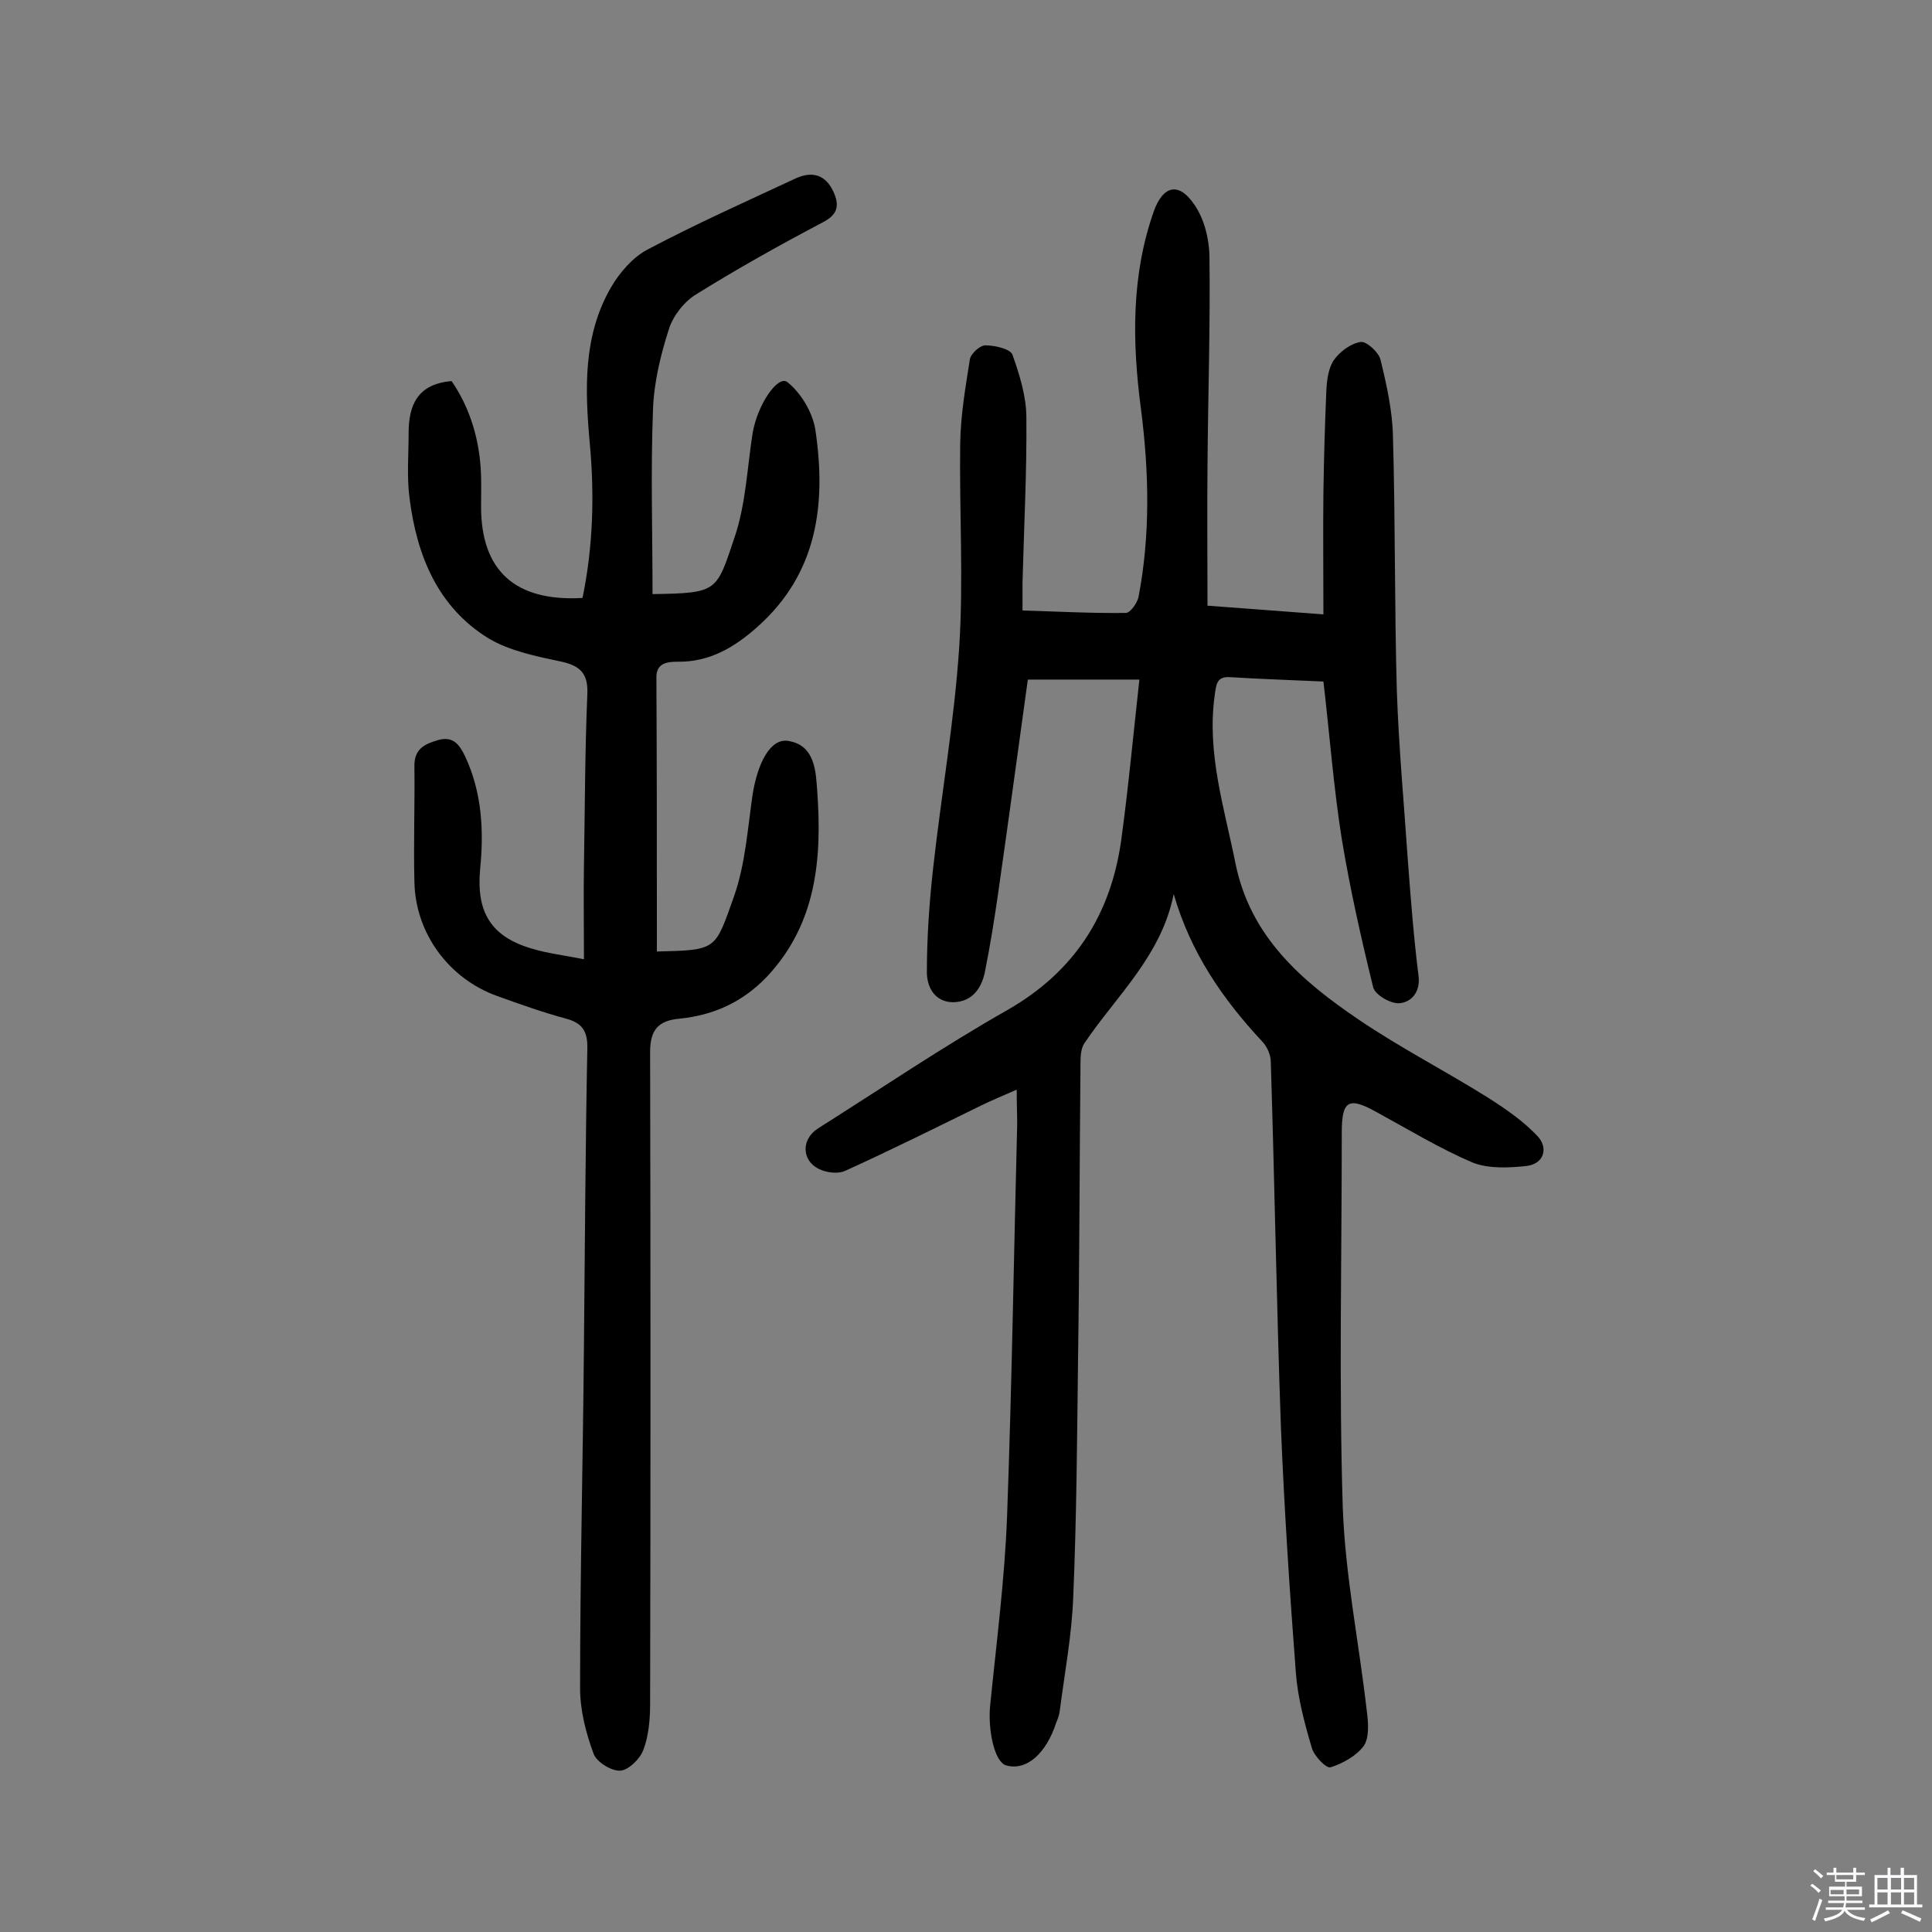 <svg enable-background="new 0 0 400 400" viewBox="0 0 400 400" xmlns="http://www.w3.org/2000/svg"><rect x="0" y="0" width="400" height="400" fill="#808080" stroke="none"/><path d="m374.8 390.4.4-.4c.7.5 1.3 1 1.8 1.4l-.5.5c-.5-.6-1.1-1.1-1.7-1.5zm1 7.3-.6-.3c.5-1.4 1.1-2.8 1.5-4.3.2.1.4.2.6.3-.5 1.3-1 2.8-1.5 4.3zm-.4-10.3.4-.4c.4.3 1 .8 1.7 1.4l-.5.5c-.4-.5-1-1-1.6-1.5zm2.5.3h1.7v-1h.6v1h3.5v-1h.6v1h1.8v.5h-1.8v1.4h-2v1h3.2v2h-3.2v.9h3.3v.5h-3.4c0 .3-.1.6-.1.9h4v.5h-3.7c.7.9 1.9 1.5 3.8 1.7-.1.2-.2.4-.3.6-2.1-.4-3.5-1.1-4-2.1-.4 1-1.8 1.7-4 2.2-.1-.2-.2-.4-.3-.6 2.1-.4 3.4-1 3.8-1.8h-3.4v-.5h3.6c.1-.3.1-.6.2-.9h-3.3v-.5h3.4c0-.3 0-.6 0-.9h-3.2v-2h3.3v-1h-2.1v-1.4h-1.7v-.5zm1.1 3.5v1h2.7c0-.3 0-.4 0-.4 0-.1 0-.2 0-.2 0-.1 0-.2 0-.3h-2.7zm1.2-3v.9h3.5v-.9zm4.7 3h-2.6v.6.4h2.6z" fill="#fbfafc"/><path d="m393.6 386.7h.6v1.5h2.7v6.1h1.1v.6h-11v-.6h1.1v-6.1h2.7v-1.5h.6v1.5h2.1v-1.5zm-2.7 8.8.4.6c-1.2.6-2.5 1.3-3.8 1.9-.1-.2-.2-.4-.3-.6 1.2-.6 2.5-1.2 3.7-1.9zm-2.2-6.7v2.4h2.1v-2.4zm0 3v2.5h2.1v-2.5zm2.8-3v2.4h2.1v-2.4zm0 3v2.5h2.1v-2.5zm6 6.1c-1.4-.7-2.7-1.3-3.9-1.8l.3-.6c1.5.6 2.7 1.2 3.9 1.7zm-1.2-9.1h-2.1v2.4h2.1zm-2.1 3v2.5h2.1v-2.5z" fill="#fbfafc"/><g fill="#010000"><path d="m210.5 225.6c-3 1.3-5.1 2.2-7.2 3.2-9.4 4.6-18.8 9.3-28.3 13.6-1.5.7-3.9.4-5.5-.4-3.6-1.8-3.6-6.2-.1-8.4 13-8.2 25.8-16.9 39.2-24.5 13.8-7.9 21.3-19.6 23.5-34.9 1.5-10.9 2.5-21.8 3.8-33.5-8.4 0-15.5 0-23.1 0-2 14.5-4 29.2-6.1 43.9-.8 5.6-1.7 11.2-2.8 16.7-.7 3.3-2.6 6.1-6.5 6.2-4 0-5.5-3.3-5.5-6.2 0-7.2.5-14.4 1.3-21.6 1.7-15.3 4.4-30.5 5.4-45.8.9-14 0-28.2.2-42.2.1-5.8 1.1-11.6 2-17.3.2-1.2 2.1-2.9 3.2-2.9 1.9 0 5.1.7 5.6 1.9 1.5 4.2 2.9 8.7 2.9 13.1.1 11.3-.5 22.7-.8 34.1v5.8c7.3.2 14.3.6 21.4.5.9 0 2.3-2 2.6-3.2 2.5-13 2.2-26.1.5-39.2-1.8-13.8-2-27.5 2.7-40.8 1.9-5.3 5.2-6.1 8.4-1.3 2 2.9 3 6.9 3.1 10.4.2 14.6-.3 29.2-.4 43.8-.1 9.4 0 18.8 0 28.8 8.3.6 15.8 1.2 24 1.8 0-8.8-.1-17.1 0-25.3.1-7 .3-13.9.6-20.9.1-2.2.4-4.8 1.6-6.5s3.5-3.4 5.5-3.7c1.2-.2 3.7 2.1 4.1 3.6 1.3 5.3 2.5 10.7 2.6 16.1.5 17.5.3 35 .8 52.5.4 11.8 1.5 23.6 2.3 35.4.6 7.9 1.2 15.8 2.2 23.7.4 3.4-1.6 5.4-3.9 5.6-1.8.2-5.1-1.7-5.5-3.3-2.5-10.2-4.8-20.4-6.5-30.7-1.7-10.7-2.5-21.5-3.8-32.6-6.5-.3-12.9-.5-19.3-.9-2.8-.2-2.9 1.5-3.2 3.7-1.7 12 2 23.4 4.3 34.9 3.1 15.2 13.7 24.3 25.5 32.3 8.7 5.9 18.1 10.7 27 16.3 3.6 2.3 7.2 4.8 10.1 7.9 2.1 2.3 1.4 5.6-2.3 6.1-3.7.4-7.9.6-11.2-.7-6.8-2.9-13.2-6.8-19.8-10.4-5.9-3.3-7.3-2.5-7.3 4.2 0 25.8-.6 51.7.2 77.5.5 14.2 3.4 28.3 5 42.4.3 2.3.5 5.3-.6 7-1.5 2.1-4.4 3.7-6.9 4.5-.9.3-3.4-2.3-3.9-4-1.5-5.1-2.9-10.3-3.3-15.5-1.3-17-2.4-33.9-3.1-50.9-.9-25.2-1.3-50.5-2.1-75.7 0-1.4-.8-3.2-1.8-4.2-8.2-8.8-14.8-18.4-18.3-30.5-2.5 12.7-11.8 21-18.5 30.9-.8 1.2-.8 3.1-.8 4.7-.2 20.1-.2 40.3-.5 60.4-.2 16.6-.3 33.1-1 49.6-.3 7.9-1.8 15.8-2.8 23.6-.1.8-.4 1.6-.7 2.3-2.1 6.5-6.2 10.1-10.4 8.9-2.4-.7-3.8-7.3-3.3-12.4 1.3-13 3-26 3.5-39.1 1-27.1 1.4-54.2 2.1-81.3 0-2-.1-3.8-.1-7.1z"/><path d="m136 197c12.6-.3 12-.3 16-11.5 2.3-6.6 2.8-13.9 3.8-20.9 1.1-6.9 3.8-11.8 7.4-11.2 5.6.9 5.7 6.4 6 10.4 1 13.9-.1 27.5-10.5 38.5-5 5.2-11 7.9-18 8.6-4.4.4-6.1 2.3-6.1 6.9.1 45 .1 90 0 135 0 3.2-.3 6.6-1.4 9.5-.7 1.9-3.1 4.2-4.8 4.3-1.8.1-4.9-1.8-5.5-3.5-1.6-4.3-2.8-9-2.8-13.6 0-23.7.6-47.4.8-71.1.2-20.4.3-40.9.7-61.3.1-3.5-1-5.3-4.4-6.2-4.8-1.3-9.6-3-14.3-4.7-10-3.6-16.9-13-17.1-23.6-.2-8 .1-15.9 0-23.9-.1-3.7 2.2-4.7 5-5.5 3-.8 4.3.9 5.5 3.4 3.5 7.5 3.9 15.4 3.1 23.4-.8 8.8 2.2 13.9 10.7 16.4 3.3 1 6.8 1.4 10.8 2.2 0-7-.1-13.2 0-19.3.2-11.8.2-23.7.7-35.5.2-4.2-1.3-5.9-5.3-6.8-5.2-1.1-10.7-2.2-15.1-4.8-10.6-6.5-14.9-17.2-16.4-29-.6-4.4-.2-9-.2-13.5 0-5.8 1.8-10.2 8.9-10.8 3.5 5.1 5.5 11.1 6 17.7.2 2.7.1 5.5.1 8.3 0 13.2 7 19.7 21 18.9 2.2-10.6 2.5-21.3 1.5-32.1-1-11.1-1.4-22.2 4.4-32.2 1.8-3.1 4.5-6.2 7.5-7.8 10-5.3 20.3-9.9 30.6-14.7 3.4-1.6 6.3-1 8 2.8 1.2 2.7.9 4.6-2.2 6.2-8.9 4.7-17.7 9.6-26.2 14.9-2.5 1.5-4.8 4.4-5.7 7.2-1.7 5.3-3.1 11-3.3 16.6-.5 12.8-.1 25.6-.1 38.3 13.6-.2 13.2-.5 17-11.8 2.3-6.8 2.6-14.3 3.7-21.4 1-6.1 5.3-12.2 7.2-10.7 2.8 2.2 5.2 6.2 5.8 9.8 2.3 15.4.5 29.8-12 40.9-4.7 4.2-9.9 7.3-16.5 7.2-2.2 0-4.4.3-4.4 3.2.1 18.8.1 37.6.1 56.8z"/></g></svg>